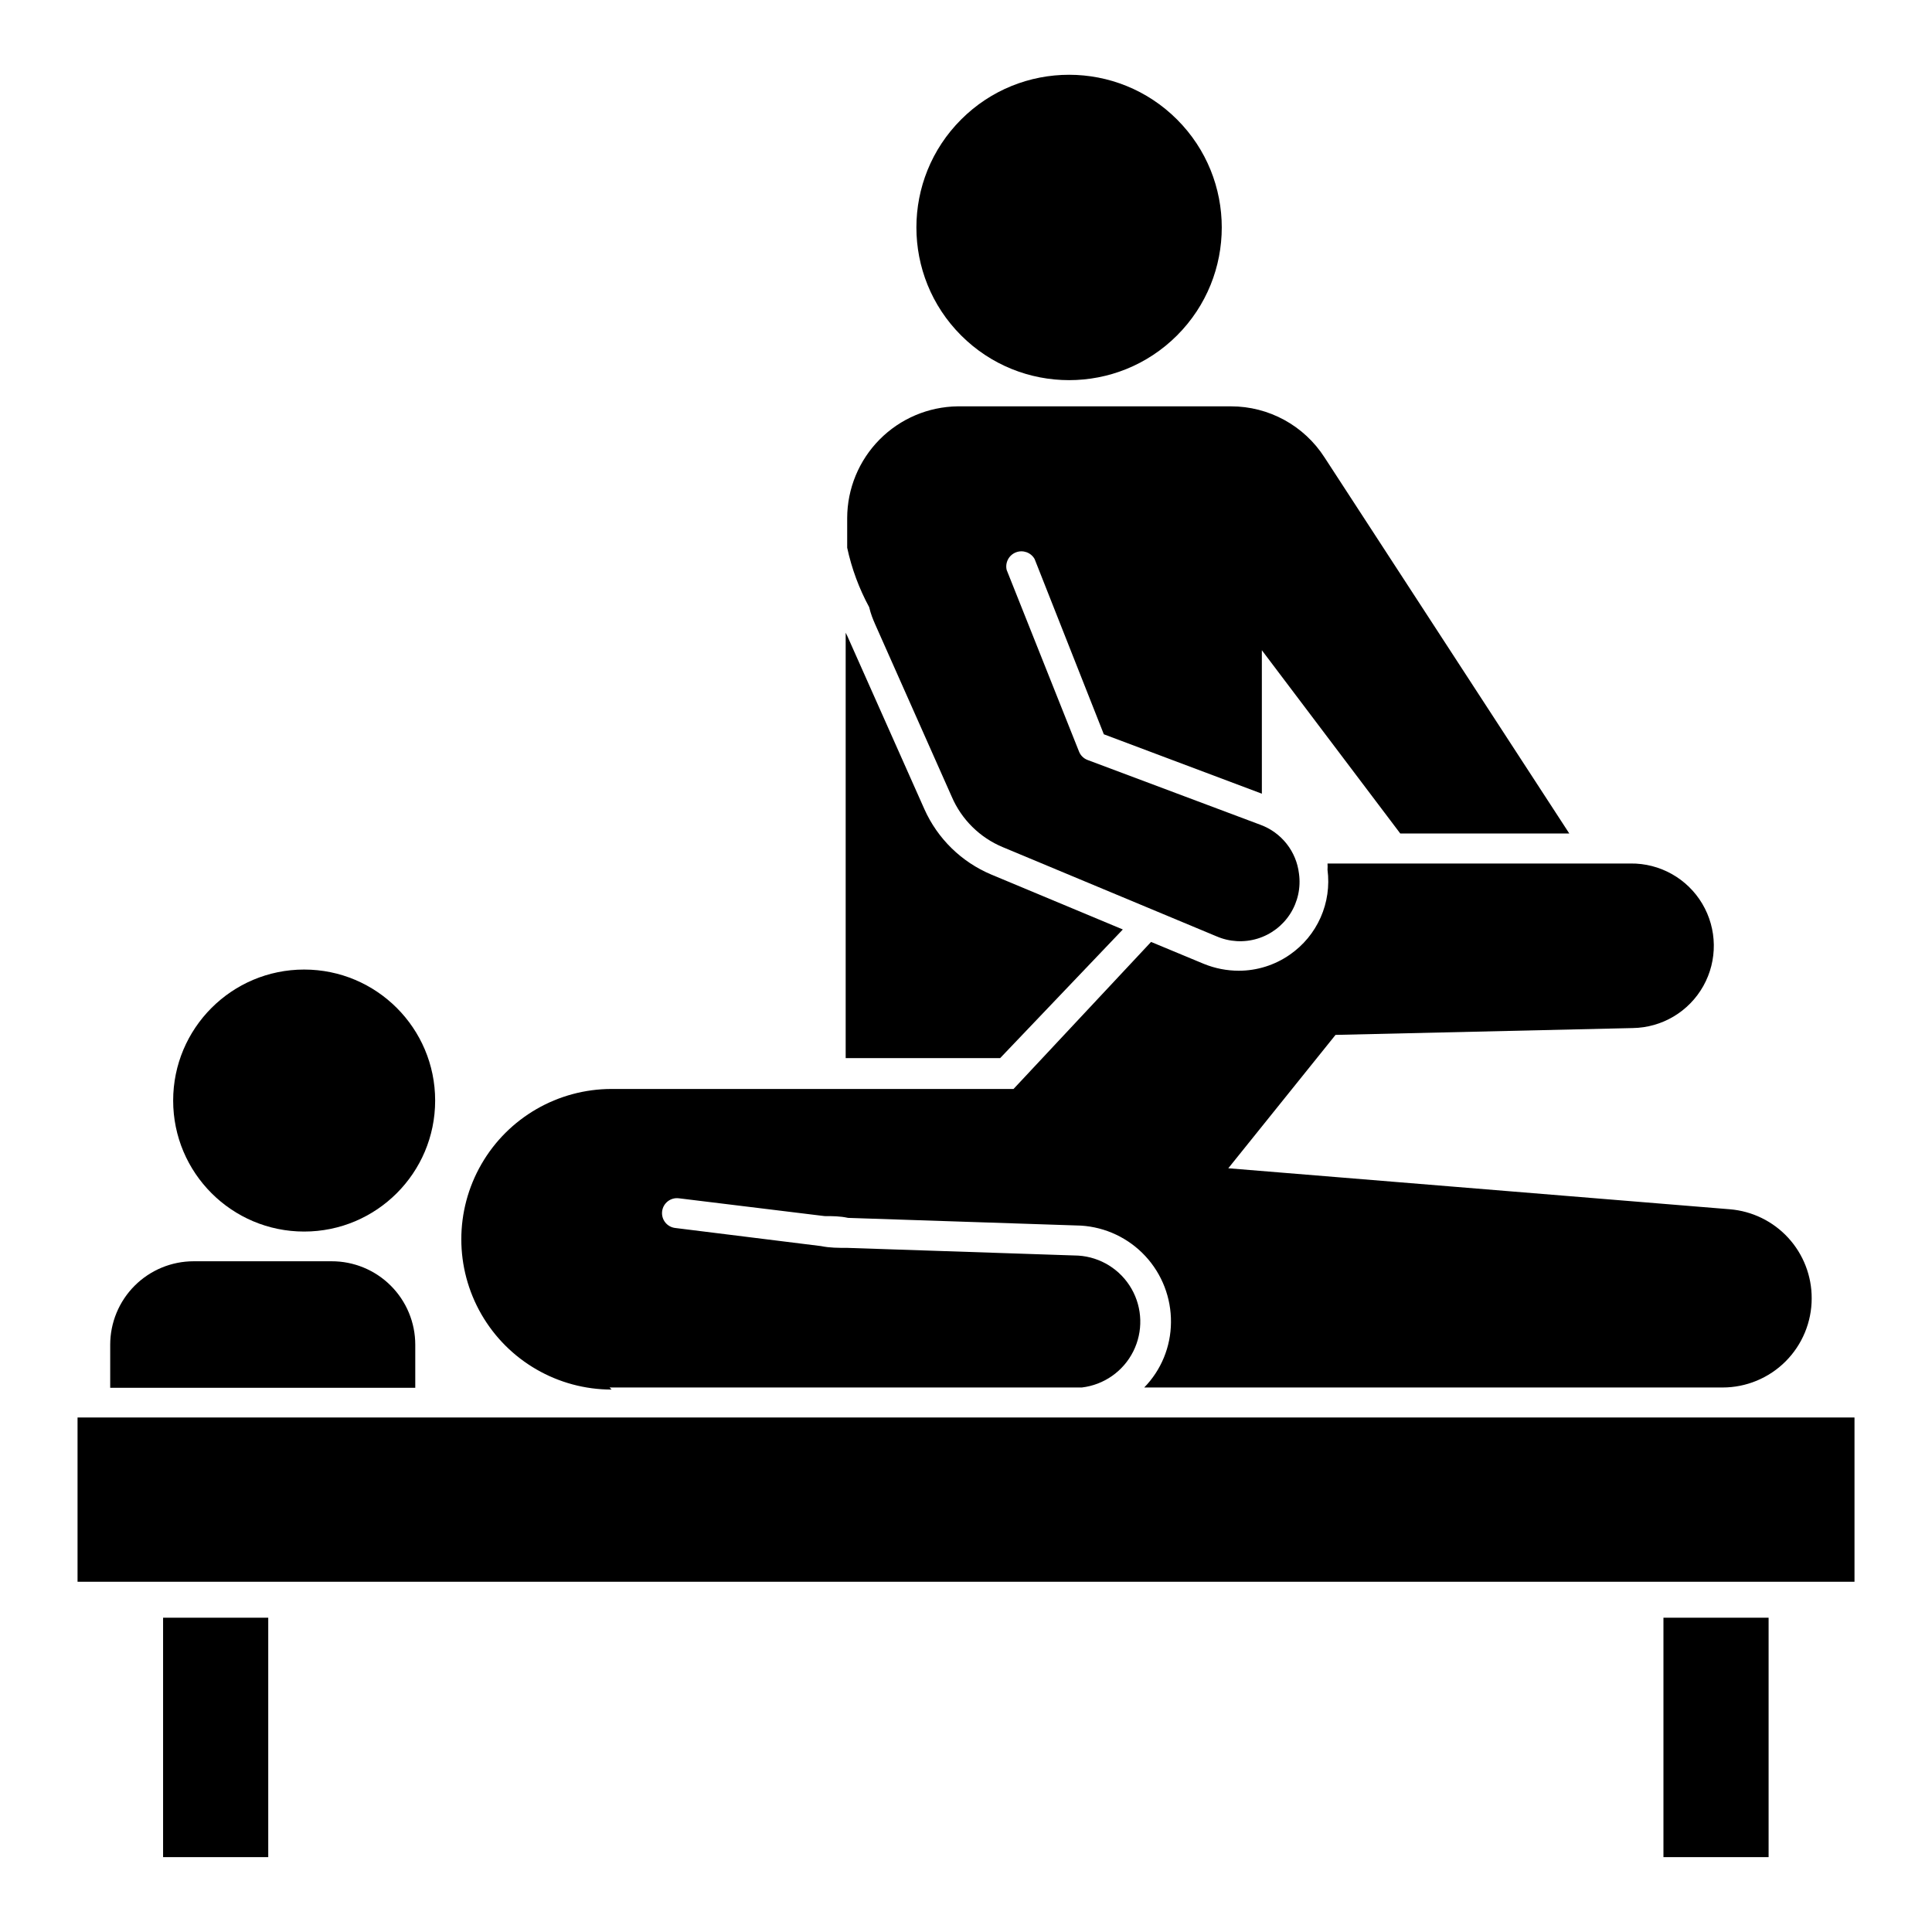 <?xml version="1.0" encoding="UTF-8"?>
<!-- Uploaded to: SVG Find, www.svgrepo.com, Generator: SVG Find Mixer Tools -->
<svg fill="#000000" width="800px" height="800px" version="1.1" viewBox="144 144 512 512" xmlns="http://www.w3.org/2000/svg">
 <g>
  <path d="m164.55 519.65h470.91v43.531h-470.91z"/>
  <path d="m187.22 572.71h27.867v63.449h-27.867z"/>
  <path d="m584.83 572.71h27.867v63.449h-27.867z"/>
  <path d="m254.05 500.37c0-5.879-2.34-11.52-6.508-15.668-4.164-4.152-9.812-6.473-15.691-6.453h-36.527c-5.863 0-11.492 2.332-15.641 6.481-4.148 4.148-6.477 9.773-6.477 15.641v11.414h80.844z"/>
  <path d="m259.32 435.66c0 19.172-15.543 34.715-34.715 34.715s-34.715-15.543-34.715-34.715c0-19.176 15.543-34.719 34.715-34.719s34.715 15.543 34.715 34.719"/>
  <path d="m455.93 175.67c15.801 15.801 15.801 41.418 0 57.223-15.805 15.801-41.422 15.801-57.223 0-15.801-15.805-15.801-41.422 0-57.223 15.801-15.805 41.418-15.805 57.223 0"/>
  <path d="m441.56 390.32-34.875-14.562h0.004c-7.891-3.316-14.223-9.508-17.715-17.32l-20.465-45.973c-0.117-0.27-0.246-0.531-0.395-0.785v112.73h40.934z"/>
  <path d="m375.83 309.23 20.387 45.895c2.598 6.055 7.457 10.855 13.543 13.383l56.602 23.617-0.004-0.004c3.438 1.5 7.297 1.723 10.883 0.629 3.586-1.094 6.664-3.43 8.68-6.59 2.016-3.16 2.84-6.934 2.32-10.648-0.34-2.879-1.469-5.606-3.258-7.883-1.793-2.277-4.18-4.019-6.894-5.027l-45.973-17.238c-1.023-0.418-1.824-1.246-2.203-2.285l-19.129-48.02h-0.004c-0.469-1.945 0.57-3.941 2.434-4.672 1.863-0.734 3.984 0.016 4.969 1.762l18.344 46.445 41.879 15.742-0.004-38.02 36.684 48.57h44.793l-64.863-99.66c-5.422-8.445-14.766-13.547-24.797-13.539h-72.426c-7.789 0.102-15.223 3.262-20.703 8.801-5.477 5.539-8.559 13.008-8.578 20.797v7.871c1.184 5.5 3.144 10.801 5.824 15.746 0.473 1.965 1.023 3.227 1.496 4.328z"/>
  <path d="m305.54 511.7h125.16c5.852-0.695 10.969-4.277 13.617-9.543 2.648-5.262 2.481-11.504-0.449-16.617-2.93-5.113-8.23-8.418-14.113-8.793l-61.242-2.047c-2.363 0-4.644 0-6.926-0.473l-38.652-4.801h-0.004c-2.172-0.262-3.723-2.234-3.461-4.41 0.262-2.172 2.234-3.723 4.406-3.461l38.652 4.723c2.047 0 4.094 0 6.219 0.473l61.715 2.047h0.004c6.508 0.402 12.609 3.289 17.051 8.066 4.438 4.777 6.871 11.074 6.801 17.594-0.047 6.449-2.586 12.625-7.086 17.242h153.27c6.262 0 12.27-2.488 16.699-6.918 4.426-4.43 6.914-10.434 6.914-16.699 0.02-5.949-2.207-11.688-6.234-16.066-4.027-4.375-9.559-7.074-15.492-7.551l-132.88-10.863 28.418-35.344 78.719-1.812h0.004c7.789-0.098 14.934-4.344 18.746-11.141 3.809-6.793 3.703-15.105-0.277-21.805-3.981-6.695-11.23-10.762-19.023-10.664h-80.293c0.039 0.551 0.039 1.102 0 1.652 0.566 4.309-0.066 8.691-1.832 12.664-1.762 3.973-4.59 7.383-8.164 9.852-3.973 2.769-8.699 4.254-13.539 4.25-3.16-0.008-6.285-0.621-9.211-1.809l-14.012-5.824-36.449 38.965h-106.51c-14.23 0-27.383 7.59-34.496 19.914-7.117 12.324-7.117 27.508 0 39.832 7.113 12.324 20.266 19.918 34.496 19.918z"/>
 </g>
</svg>